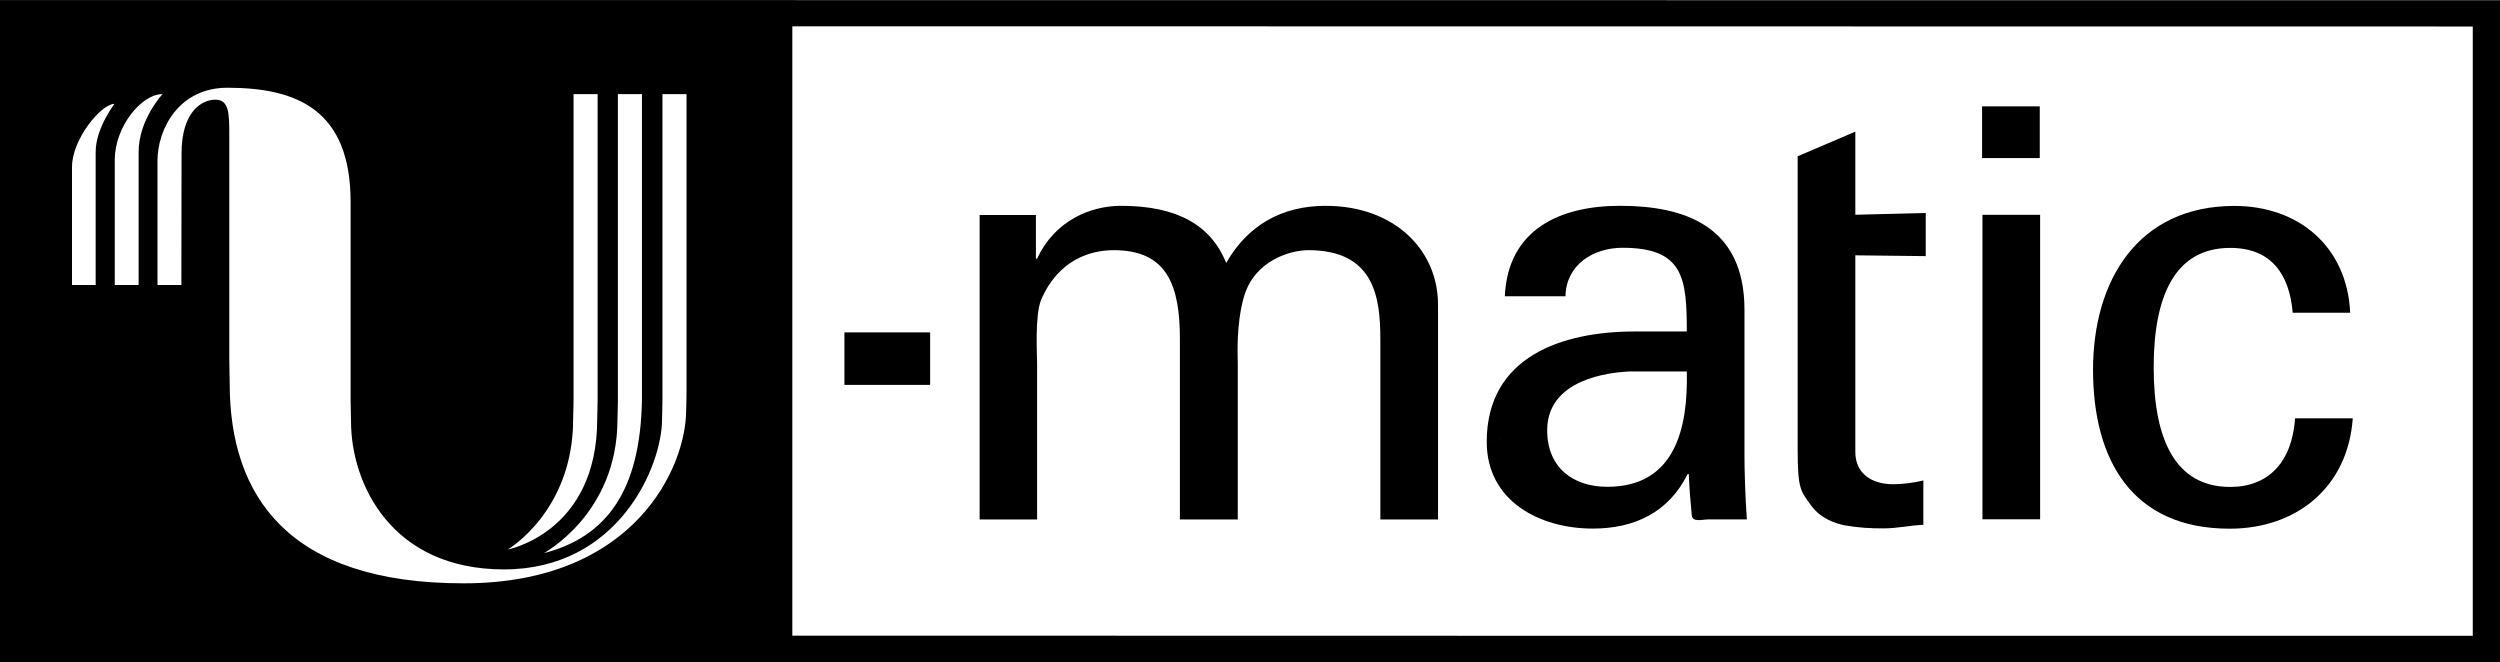 <?xml version="1.0" encoding="UTF-8"?><svg width="654.74" height="173.39" version="1.1" viewBox="0 0 654.74 173.39" xmlns="http://www.w3.org/2000/svg"><g transform="translate(-6289 -2370.9)"><path d="m6532.6 2471.7v-13.75h-22.448v13.75z"/><path d="m6560.3 2427.2h-14.74v79.74h15.052v-40.938c0-1.927-0.625-12.396 1.041-16.562 4.583-10.625 13.021-13.021 19.062-13.021 14.167 0 17.292 9.531 17.292 23.333v47.188h15.156v-40.938c0-1.927-0.469-9.896 1.562-17.188 2.76-9.844 12.396-12.396 16.927-12.396 17.292 0 18.854 12.396 18.854 23.333v47.188h15.104v-56.25c0-14.271-11.354-25.886-29.427-25.886-11.51 0-20.417 5.104-26.042 14.948-4.01-9.844-12.76-14.948-27.552-14.948-7.917 0-17.344 3.802-21.979 13.854h-0.312z"/><path d="m6694.2 2483.6c0 9.844 6.875 14.792 15.729 14.792 17.812 0 21.198-15.417 20.833-30.208h-15.052c-9.271 0.469-21.51 3.802-21.51 15.417l-15.833 3.021c0-22.396 19.844-28.906 38.75-28.906h13.646c0-13.854-0.781-21.927-16.823-21.927-7.656 0-14.792 4.427-14.948 12.708h-15.885c0.781-17.5 14.427-23.698 30.156-23.698 16.406 0 32.604 4.948 32.604 27.188v38.125c0 3.49 0.156 10.156 0.625 16.823h-10.156c-1.458 0-4.115 0.833-4.271-1.093-0.364-3.646-0.625-7.135-0.781-10.781h-0.312c-4.948 10-13.854 14.271-24.844 14.271-13.802 0-27.76-7.135-27.76-22.708z"/><path d="m6759.8 2488.5c0 10.625 0.781 10.938 3.49 14.74 2.552 3.542 6.51 4.792 8.906 5.26 3.646 0.625 6.51 0.781 10.156 0.781 3.49 0 6.823-0.781 10.364-0.937v-11.615c-2.396 0.625-5.573 0.989-7.969 0.989-5.417 0-9.844-2.708-9.844-8.438v-51.51l18.438 0.208v-11.302l-18.438 0.469v-21.771l-15.104 6.458z"/><path d="m6823.3 2506.9v-79.74h-15.104v79.74z"/><path d="m6808.1 2412.3h15.104v-13.542h-15.104z"/><path d="m6904.5 2452.8c-0.781-17.292-13.49-27.969-30.312-27.969-25.26 0-37.031 19.531-37.031 42.917 0 23.542 10.156 41.615 35.781 41.615 17.604 0 30.99-10.937 32.24-28.906h-15.104c-0.781 11.458-6.979 17.969-16.979 17.969-14.479 0-20.052-12.552-20.052-31.302s5.573-31.302 20.052-31.302c10.781 0 15.521 6.979 16.354 16.979z"/><path d="m6289 2370.9v173.39h654.74v-173.33l-654.74-0.05m161.82 104.74v-80.104h6.302v78.177 1.927c-0.416 23.646-9.167 35.833-25.625 40.104-0.521 0.156 19.219-9.896 19.219-35.052 0-1.093 0.107-2.865 0.107-5.052m-11.719 5.052c0-1.249 0.107-2.969 0.107-5.052v-80.104h6.302v80.104c0 1.979-0.107 3.698-0.107 5.052 0 29.688-23.437 34.115-23.437 34.115s17.135-10 17.135-34.115m-125.05-70v34.844h-6.198v-30.885c0-7.396 7.708-16.562 11.094-16.562 0.107 0-4.896 6.25-4.896 12.604m11.25 34.844h-6.25v-32.813c0-8.489 6.875-17.187 12.5-17.187 0 0-6.25 6.719-6.25 15.156v34.844m143.49 28.281c0 2.812-0.107 4.531-0.107 4.688 0 14.167-12.969 45.156-58.281 45.156-45.833 0-61.25-22.76-61.25-52.344 0-2.083-0.107-4.167-0.107-6.25v-58.698c0-5.625 0-9.375-3.646-9.375s-8.854 3.229-8.854 14.062c0 10.781-0.05 34.479-0.05 34.479h-6.25v-32.604c0-8.125 5.521-19.062 18.281-19.062 18.229 0 32.292 5.729 32.292 29.948v51.823c0 1.875 0.107 3.698 0.107 5.573 0 16.406 10.573 38.802 40.052 38.802 30.052 0 41.406-27.083 41.406-39.323 0-1.145 0.107-2.917 0.107-5.052v-80.104h6.302v78.281m467.81 63.594s-440.1 0-440.1-0.05v-159.58l440.1 0.05z"/><path d="m6917.3 2526.9c5.104 0 9.219-4.114 9.219-9.219 0-5.104-4.114-9.219-9.219-9.219-5.104 0-9.219 4.115-9.219 9.219 0 5.104 4.114 9.219 9.219 9.219m-7.396-9.219c0-4.063 3.333-7.396 7.396-7.396 4.063 0 7.396 3.333 7.396 7.396 0 4.114-3.333 7.396-7.396 7.396-4.062 0-7.396-3.281-7.396-7.396m3.75-5h4.948c2.552 0 3.073 1.927 3.073 2.76 0 1.041-0.573 1.979-1.51 2.292 0.781 0.364 1.197 0.677 1.197 2.5 0 1.406 0 1.771 0.469 1.927v0.26h-2.24c-0.156-0.469-0.26-0.989-0.26-1.979 0-1.303-0.05-1.823-1.563-1.823h-2.083v3.802h-2.031v-9.74m4.427 4.271c0.989 0 1.51-0.364 1.51-1.303 0-0.521-0.208-1.303-1.406-1.303h-2.5v2.604z" display="none"/></g></svg>
